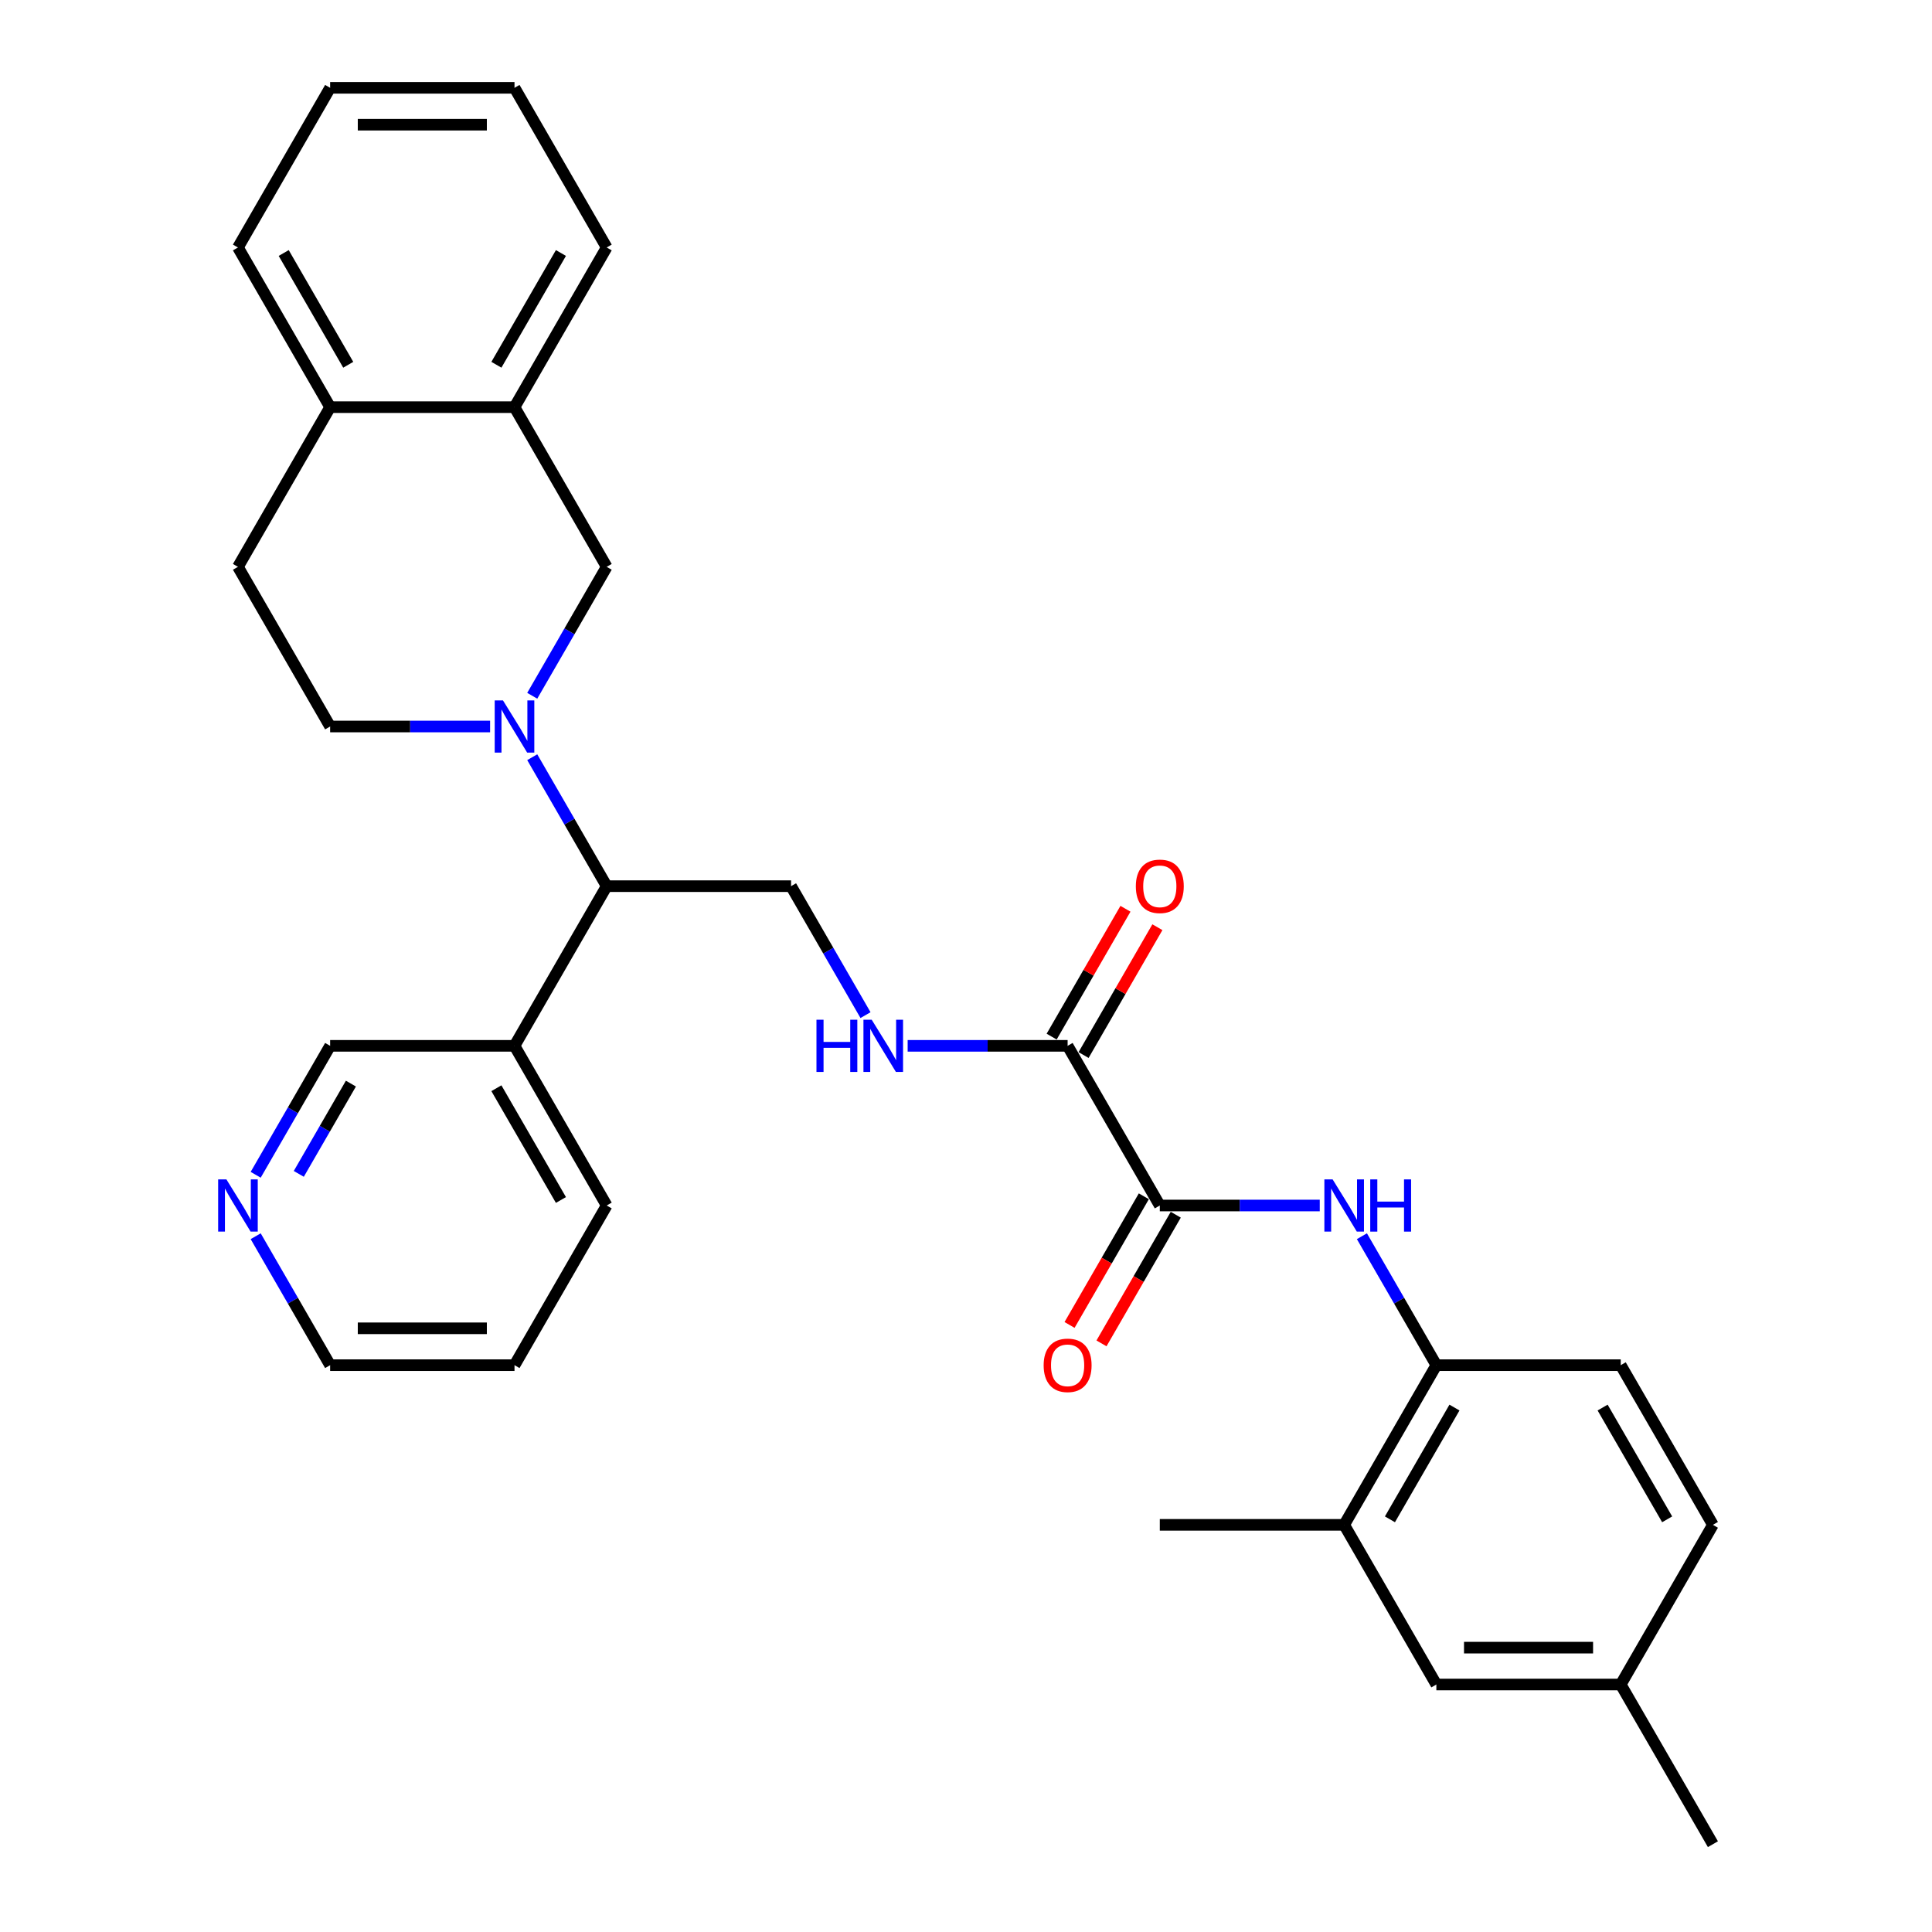 <?xml version='1.0' encoding='iso-8859-1'?>
<svg version='1.1' baseProfile='full'
              xmlns='http://www.w3.org/2000/svg'
                      xmlns:rdkit='http://www.rdkit.org/xml'
                      xmlns:xlink='http://www.w3.org/1999/xlink'
                  xml:space='preserve'
width='1000px' height='1000px' viewBox='0 0 1000 1000'>
<!-- END OF HEADER -->
<rect style='opacity:1.0;fill:#FFFFFF;stroke:none' width='1000' height='1000' x='0' y='0'> </rect>
<path class='bond-3' d='M 275.486,391.932 L 294.754,425.305' style='fill:none;fill-rule:evenodd;stroke:#0000FF;stroke-width:6px;stroke-linecap:butt;stroke-linejoin:miter;stroke-opacity:1' />
<path class='bond-3' d='M 294.754,425.305 L 314.022,458.678' style='fill:none;fill-rule:evenodd;stroke:#000000;stroke-width:6px;stroke-linecap:butt;stroke-linejoin:miter;stroke-opacity:1' />
<path class='bond-4' d='M 275.486,360.134 L 294.754,326.761' style='fill:none;fill-rule:evenodd;stroke:#0000FF;stroke-width:6px;stroke-linecap:butt;stroke-linejoin:miter;stroke-opacity:1' />
<path class='bond-4' d='M 294.754,326.761 L 314.022,293.388' style='fill:none;fill-rule:evenodd;stroke:#000000;stroke-width:6px;stroke-linecap:butt;stroke-linejoin:miter;stroke-opacity:1' />
<path class='bond-10' d='M 253.672,376.033 L 212.275,376.033' style='fill:none;fill-rule:evenodd;stroke:#0000FF;stroke-width:6px;stroke-linecap:butt;stroke-linejoin:miter;stroke-opacity:1' />
<path class='bond-10' d='M 212.275,376.033 L 170.878,376.033' style='fill:none;fill-rule:evenodd;stroke:#000000;stroke-width:6px;stroke-linecap:butt;stroke-linejoin:miter;stroke-opacity:1' />
<path class='bond-0' d='M 600.312,623.967 L 552.597,541.322' style='fill:none;fill-rule:evenodd;stroke:#000000;stroke-width:6px;stroke-linecap:butt;stroke-linejoin:miter;stroke-opacity:1' />
<path class='bond-1' d='M 600.312,623.967 L 641.709,623.967' style='fill:none;fill-rule:evenodd;stroke:#000000;stroke-width:6px;stroke-linecap:butt;stroke-linejoin:miter;stroke-opacity:1' />
<path class='bond-1' d='M 641.709,623.967 L 683.107,623.967' style='fill:none;fill-rule:evenodd;stroke:#0000FF;stroke-width:6px;stroke-linecap:butt;stroke-linejoin:miter;stroke-opacity:1' />
<path class='bond-12' d='M 592.047,619.195 L 572.823,652.492' style='fill:none;fill-rule:evenodd;stroke:#000000;stroke-width:6px;stroke-linecap:butt;stroke-linejoin:miter;stroke-opacity:1' />
<path class='bond-12' d='M 572.823,652.492 L 553.599,685.789' style='fill:none;fill-rule:evenodd;stroke:#FF0000;stroke-width:6px;stroke-linecap:butt;stroke-linejoin:miter;stroke-opacity:1' />
<path class='bond-12' d='M 608.576,628.738 L 589.352,662.035' style='fill:none;fill-rule:evenodd;stroke:#000000;stroke-width:6px;stroke-linecap:butt;stroke-linejoin:miter;stroke-opacity:1' />
<path class='bond-12' d='M 589.352,662.035 L 570.128,695.332' style='fill:none;fill-rule:evenodd;stroke:#FF0000;stroke-width:6px;stroke-linecap:butt;stroke-linejoin:miter;stroke-opacity:1' />
<path class='bond-5' d='M 704.92,639.866 L 724.188,673.239' style='fill:none;fill-rule:evenodd;stroke:#0000FF;stroke-width:6px;stroke-linecap:butt;stroke-linejoin:miter;stroke-opacity:1' />
<path class='bond-5' d='M 724.188,673.239 L 743.456,706.612' style='fill:none;fill-rule:evenodd;stroke:#000000;stroke-width:6px;stroke-linecap:butt;stroke-linejoin:miter;stroke-opacity:1' />
<path class='bond-2' d='M 552.597,541.322 L 511.199,541.322' style='fill:none;fill-rule:evenodd;stroke:#000000;stroke-width:6px;stroke-linecap:butt;stroke-linejoin:miter;stroke-opacity:1' />
<path class='bond-2' d='M 511.199,541.322 L 469.802,541.322' style='fill:none;fill-rule:evenodd;stroke:#0000FF;stroke-width:6px;stroke-linecap:butt;stroke-linejoin:miter;stroke-opacity:1' />
<path class='bond-14' d='M 560.861,546.094 L 579.964,513.007' style='fill:none;fill-rule:evenodd;stroke:#000000;stroke-width:6px;stroke-linecap:butt;stroke-linejoin:miter;stroke-opacity:1' />
<path class='bond-14' d='M 579.964,513.007 L 599.066,479.92' style='fill:none;fill-rule:evenodd;stroke:#FF0000;stroke-width:6px;stroke-linecap:butt;stroke-linejoin:miter;stroke-opacity:1' />
<path class='bond-14' d='M 544.332,536.551 L 563.435,503.464' style='fill:none;fill-rule:evenodd;stroke:#000000;stroke-width:6px;stroke-linecap:butt;stroke-linejoin:miter;stroke-opacity:1' />
<path class='bond-14' d='M 563.435,503.464 L 582.538,470.377' style='fill:none;fill-rule:evenodd;stroke:#FF0000;stroke-width:6px;stroke-linecap:butt;stroke-linejoin:miter;stroke-opacity:1' />
<path class='bond-7' d='M 314.022,458.678 L 409.452,458.678' style='fill:none;fill-rule:evenodd;stroke:#000000;stroke-width:6px;stroke-linecap:butt;stroke-linejoin:miter;stroke-opacity:1' />
<path class='bond-11' d='M 314.022,458.678 L 266.307,541.322' style='fill:none;fill-rule:evenodd;stroke:#000000;stroke-width:6px;stroke-linecap:butt;stroke-linejoin:miter;stroke-opacity:1' />
<path class='bond-8' d='M 314.022,293.388 L 266.307,210.744' style='fill:none;fill-rule:evenodd;stroke:#000000;stroke-width:6px;stroke-linecap:butt;stroke-linejoin:miter;stroke-opacity:1' />
<path class='bond-9' d='M 743.456,706.612 L 695.741,789.256' style='fill:none;fill-rule:evenodd;stroke:#000000;stroke-width:6px;stroke-linecap:butt;stroke-linejoin:miter;stroke-opacity:1' />
<path class='bond-9' d='M 752.828,728.551 L 719.428,786.402' style='fill:none;fill-rule:evenodd;stroke:#000000;stroke-width:6px;stroke-linecap:butt;stroke-linejoin:miter;stroke-opacity:1' />
<path class='bond-18' d='M 743.456,706.612 L 838.886,706.612' style='fill:none;fill-rule:evenodd;stroke:#000000;stroke-width:6px;stroke-linecap:butt;stroke-linejoin:miter;stroke-opacity:1' />
<path class='bond-6' d='M 447.988,525.424 L 428.72,492.051' style='fill:none;fill-rule:evenodd;stroke:#0000FF;stroke-width:6px;stroke-linecap:butt;stroke-linejoin:miter;stroke-opacity:1' />
<path class='bond-6' d='M 428.72,492.051 L 409.452,458.678' style='fill:none;fill-rule:evenodd;stroke:#000000;stroke-width:6px;stroke-linecap:butt;stroke-linejoin:miter;stroke-opacity:1' />
<path class='bond-22' d='M 266.307,210.744 L 314.022,128.099' style='fill:none;fill-rule:evenodd;stroke:#000000;stroke-width:6px;stroke-linecap:butt;stroke-linejoin:miter;stroke-opacity:1' />
<path class='bond-22' d='M 256.936,188.804 L 290.336,130.953' style='fill:none;fill-rule:evenodd;stroke:#000000;stroke-width:6px;stroke-linecap:butt;stroke-linejoin:miter;stroke-opacity:1' />
<path class='bond-31' d='M 266.307,210.744 L 170.878,210.744' style='fill:none;fill-rule:evenodd;stroke:#000000;stroke-width:6px;stroke-linecap:butt;stroke-linejoin:miter;stroke-opacity:1' />
<path class='bond-15' d='M 695.741,789.256 L 743.456,871.901' style='fill:none;fill-rule:evenodd;stroke:#000000;stroke-width:6px;stroke-linecap:butt;stroke-linejoin:miter;stroke-opacity:1' />
<path class='bond-23' d='M 695.741,789.256 L 600.312,789.256' style='fill:none;fill-rule:evenodd;stroke:#000000;stroke-width:6px;stroke-linecap:butt;stroke-linejoin:miter;stroke-opacity:1' />
<path class='bond-17' d='M 170.878,376.033 L 123.163,293.388' style='fill:none;fill-rule:evenodd;stroke:#000000;stroke-width:6px;stroke-linecap:butt;stroke-linejoin:miter;stroke-opacity:1' />
<path class='bond-21' d='M 266.307,541.322 L 170.878,541.322' style='fill:none;fill-rule:evenodd;stroke:#000000;stroke-width:6px;stroke-linecap:butt;stroke-linejoin:miter;stroke-opacity:1' />
<path class='bond-24' d='M 266.307,541.322 L 314.022,623.967' style='fill:none;fill-rule:evenodd;stroke:#000000;stroke-width:6px;stroke-linecap:butt;stroke-linejoin:miter;stroke-opacity:1' />
<path class='bond-24' d='M 256.936,563.262 L 290.336,621.113' style='fill:none;fill-rule:evenodd;stroke:#000000;stroke-width:6px;stroke-linecap:butt;stroke-linejoin:miter;stroke-opacity:1' />
<path class='bond-13' d='M 170.878,210.744 L 123.163,293.388' style='fill:none;fill-rule:evenodd;stroke:#000000;stroke-width:6px;stroke-linecap:butt;stroke-linejoin:miter;stroke-opacity:1' />
<path class='bond-26' d='M 170.878,210.744 L 123.163,128.099' style='fill:none;fill-rule:evenodd;stroke:#000000;stroke-width:6px;stroke-linecap:butt;stroke-linejoin:miter;stroke-opacity:1' />
<path class='bond-26' d='M 180.249,188.804 L 146.849,130.953' style='fill:none;fill-rule:evenodd;stroke:#000000;stroke-width:6px;stroke-linecap:butt;stroke-linejoin:miter;stroke-opacity:1' />
<path class='bond-34' d='M 743.456,871.901 L 838.886,871.901' style='fill:none;fill-rule:evenodd;stroke:#000000;stroke-width:6px;stroke-linecap:butt;stroke-linejoin:miter;stroke-opacity:1' />
<path class='bond-34' d='M 757.771,852.815 L 824.572,852.815' style='fill:none;fill-rule:evenodd;stroke:#000000;stroke-width:6px;stroke-linecap:butt;stroke-linejoin:miter;stroke-opacity:1' />
<path class='bond-16' d='M 132.342,608.068 L 151.61,574.695' style='fill:none;fill-rule:evenodd;stroke:#0000FF;stroke-width:6px;stroke-linecap:butt;stroke-linejoin:miter;stroke-opacity:1' />
<path class='bond-16' d='M 151.61,574.695 L 170.878,541.322' style='fill:none;fill-rule:evenodd;stroke:#000000;stroke-width:6px;stroke-linecap:butt;stroke-linejoin:miter;stroke-opacity:1' />
<path class='bond-16' d='M 154.651,607.599 L 168.139,584.238' style='fill:none;fill-rule:evenodd;stroke:#0000FF;stroke-width:6px;stroke-linecap:butt;stroke-linejoin:miter;stroke-opacity:1' />
<path class='bond-16' d='M 168.139,584.238 L 181.626,560.877' style='fill:none;fill-rule:evenodd;stroke:#000000;stroke-width:6px;stroke-linecap:butt;stroke-linejoin:miter;stroke-opacity:1' />
<path class='bond-33' d='M 132.342,639.866 L 151.61,673.239' style='fill:none;fill-rule:evenodd;stroke:#0000FF;stroke-width:6px;stroke-linecap:butt;stroke-linejoin:miter;stroke-opacity:1' />
<path class='bond-33' d='M 151.61,673.239 L 170.878,706.612' style='fill:none;fill-rule:evenodd;stroke:#000000;stroke-width:6px;stroke-linecap:butt;stroke-linejoin:miter;stroke-opacity:1' />
<path class='bond-20' d='M 838.886,706.612 L 886.601,789.256' style='fill:none;fill-rule:evenodd;stroke:#000000;stroke-width:6px;stroke-linecap:butt;stroke-linejoin:miter;stroke-opacity:1' />
<path class='bond-20' d='M 829.514,728.551 L 862.915,786.402' style='fill:none;fill-rule:evenodd;stroke:#000000;stroke-width:6px;stroke-linecap:butt;stroke-linejoin:miter;stroke-opacity:1' />
<path class='bond-19' d='M 838.886,871.901 L 886.601,789.256' style='fill:none;fill-rule:evenodd;stroke:#000000;stroke-width:6px;stroke-linecap:butt;stroke-linejoin:miter;stroke-opacity:1' />
<path class='bond-27' d='M 838.886,871.901 L 886.601,954.545' style='fill:none;fill-rule:evenodd;stroke:#000000;stroke-width:6px;stroke-linecap:butt;stroke-linejoin:miter;stroke-opacity:1' />
<path class='bond-29' d='M 314.022,128.099 L 266.307,45.455' style='fill:none;fill-rule:evenodd;stroke:#000000;stroke-width:6px;stroke-linecap:butt;stroke-linejoin:miter;stroke-opacity:1' />
<path class='bond-28' d='M 314.022,623.967 L 266.307,706.612' style='fill:none;fill-rule:evenodd;stroke:#000000;stroke-width:6px;stroke-linecap:butt;stroke-linejoin:miter;stroke-opacity:1' />
<path class='bond-25' d='M 170.878,706.612 L 266.307,706.612' style='fill:none;fill-rule:evenodd;stroke:#000000;stroke-width:6px;stroke-linecap:butt;stroke-linejoin:miter;stroke-opacity:1' />
<path class='bond-25' d='M 185.192,687.526 L 251.993,687.526' style='fill:none;fill-rule:evenodd;stroke:#000000;stroke-width:6px;stroke-linecap:butt;stroke-linejoin:miter;stroke-opacity:1' />
<path class='bond-30' d='M 123.163,128.099 L 170.878,45.455' style='fill:none;fill-rule:evenodd;stroke:#000000;stroke-width:6px;stroke-linecap:butt;stroke-linejoin:miter;stroke-opacity:1' />
<path class='bond-32' d='M 266.307,45.455 L 170.878,45.455' style='fill:none;fill-rule:evenodd;stroke:#000000;stroke-width:6px;stroke-linecap:butt;stroke-linejoin:miter;stroke-opacity:1' />
<path class='bond-32' d='M 251.993,64.54 L 185.192,64.54' style='fill:none;fill-rule:evenodd;stroke:#000000;stroke-width:6px;stroke-linecap:butt;stroke-linejoin:miter;stroke-opacity:1' />
<path  class='atom-0' d='M 260.333 362.52
L 269.189 376.835
Q 270.067 378.247, 271.48 380.805
Q 272.892 383.362, 272.968 383.515
L 272.968 362.52
L 276.556 362.52
L 276.556 389.546
L 272.854 389.546
L 263.349 373.895
Q 262.242 372.063, 261.059 369.964
Q 259.914 367.864, 259.57 367.215
L 259.57 389.546
L 256.058 389.546
L 256.058 362.52
L 260.333 362.52
' fill='#0000FF'/>
<path  class='atom-2' d='M 689.768 610.454
L 698.623 624.769
Q 699.501 626.181, 700.914 628.738
Q 702.326 631.296, 702.402 631.449
L 702.402 610.454
L 705.991 610.454
L 705.991 637.48
L 702.288 637.48
L 692.783 621.829
Q 691.676 619.997, 690.493 617.898
Q 689.348 615.798, 689.004 615.149
L 689.004 637.48
L 685.492 637.48
L 685.492 610.454
L 689.768 610.454
' fill='#0000FF'/>
<path  class='atom-2' d='M 709.235 610.454
L 712.9 610.454
L 712.9 621.944
L 726.718 621.944
L 726.718 610.454
L 730.382 610.454
L 730.382 637.48
L 726.718 637.48
L 726.718 624.998
L 712.9 624.998
L 712.9 637.48
L 709.235 637.48
L 709.235 610.454
' fill='#0000FF'/>
<path  class='atom-7' d='M 422.602 527.809
L 426.267 527.809
L 426.267 539.299
L 440.085 539.299
L 440.085 527.809
L 443.749 527.809
L 443.749 554.835
L 440.085 554.835
L 440.085 542.353
L 426.267 542.353
L 426.267 554.835
L 422.602 554.835
L 422.602 527.809
' fill='#0000FF'/>
<path  class='atom-7' d='M 451.193 527.809
L 460.049 542.124
Q 460.927 543.536, 462.339 546.094
Q 463.752 548.651, 463.828 548.804
L 463.828 527.809
L 467.416 527.809
L 467.416 554.835
L 463.713 554.835
L 454.209 539.185
Q 453.102 537.352, 451.918 535.253
Q 450.773 533.154, 450.43 532.505
L 450.43 554.835
L 446.918 554.835
L 446.918 527.809
L 451.193 527.809
' fill='#0000FF'/>
<path  class='atom-13' d='M 540.191 706.688
Q 540.191 700.199, 543.397 696.572
Q 546.604 692.946, 552.597 692.946
Q 558.59 692.946, 561.796 696.572
Q 565.003 700.199, 565.003 706.688
Q 565.003 713.253, 561.758 716.994
Q 558.513 720.697, 552.597 720.697
Q 546.642 720.697, 543.397 716.994
Q 540.191 713.292, 540.191 706.688
M 552.597 717.643
Q 556.719 717.643, 558.933 714.895
Q 561.185 712.108, 561.185 706.688
Q 561.185 701.382, 558.933 698.71
Q 556.719 696, 552.597 696
Q 548.474 696, 546.222 698.672
Q 544.008 701.344, 544.008 706.688
Q 544.008 712.146, 546.222 714.895
Q 548.474 717.643, 552.597 717.643
' fill='#FF0000'/>
<path  class='atom-15' d='M 587.906 458.754
Q 587.906 452.265, 591.112 448.638
Q 594.319 445.012, 600.312 445.012
Q 606.305 445.012, 609.511 448.638
Q 612.717 452.265, 612.717 458.754
Q 612.717 465.32, 609.473 469.06
Q 606.228 472.763, 600.312 472.763
Q 594.357 472.763, 591.112 469.06
Q 587.906 465.358, 587.906 458.754
M 600.312 469.709
Q 604.434 469.709, 606.648 466.961
Q 608.9 464.174, 608.9 458.754
Q 608.9 453.448, 606.648 450.776
Q 604.434 448.066, 600.312 448.066
Q 596.189 448.066, 593.937 450.738
Q 591.723 453.41, 591.723 458.754
Q 591.723 464.213, 593.937 466.961
Q 596.189 469.709, 600.312 469.709
' fill='#FF0000'/>
<path  class='atom-17' d='M 117.189 610.454
L 126.045 624.769
Q 126.923 626.181, 128.335 628.738
Q 129.747 631.296, 129.824 631.449
L 129.824 610.454
L 133.412 610.454
L 133.412 637.48
L 129.709 637.48
L 120.204 621.829
Q 119.097 619.997, 117.914 617.898
Q 116.769 615.798, 116.425 615.149
L 116.425 637.48
L 112.913 637.48
L 112.913 610.454
L 117.189 610.454
' fill='#0000FF'/>
</svg>
